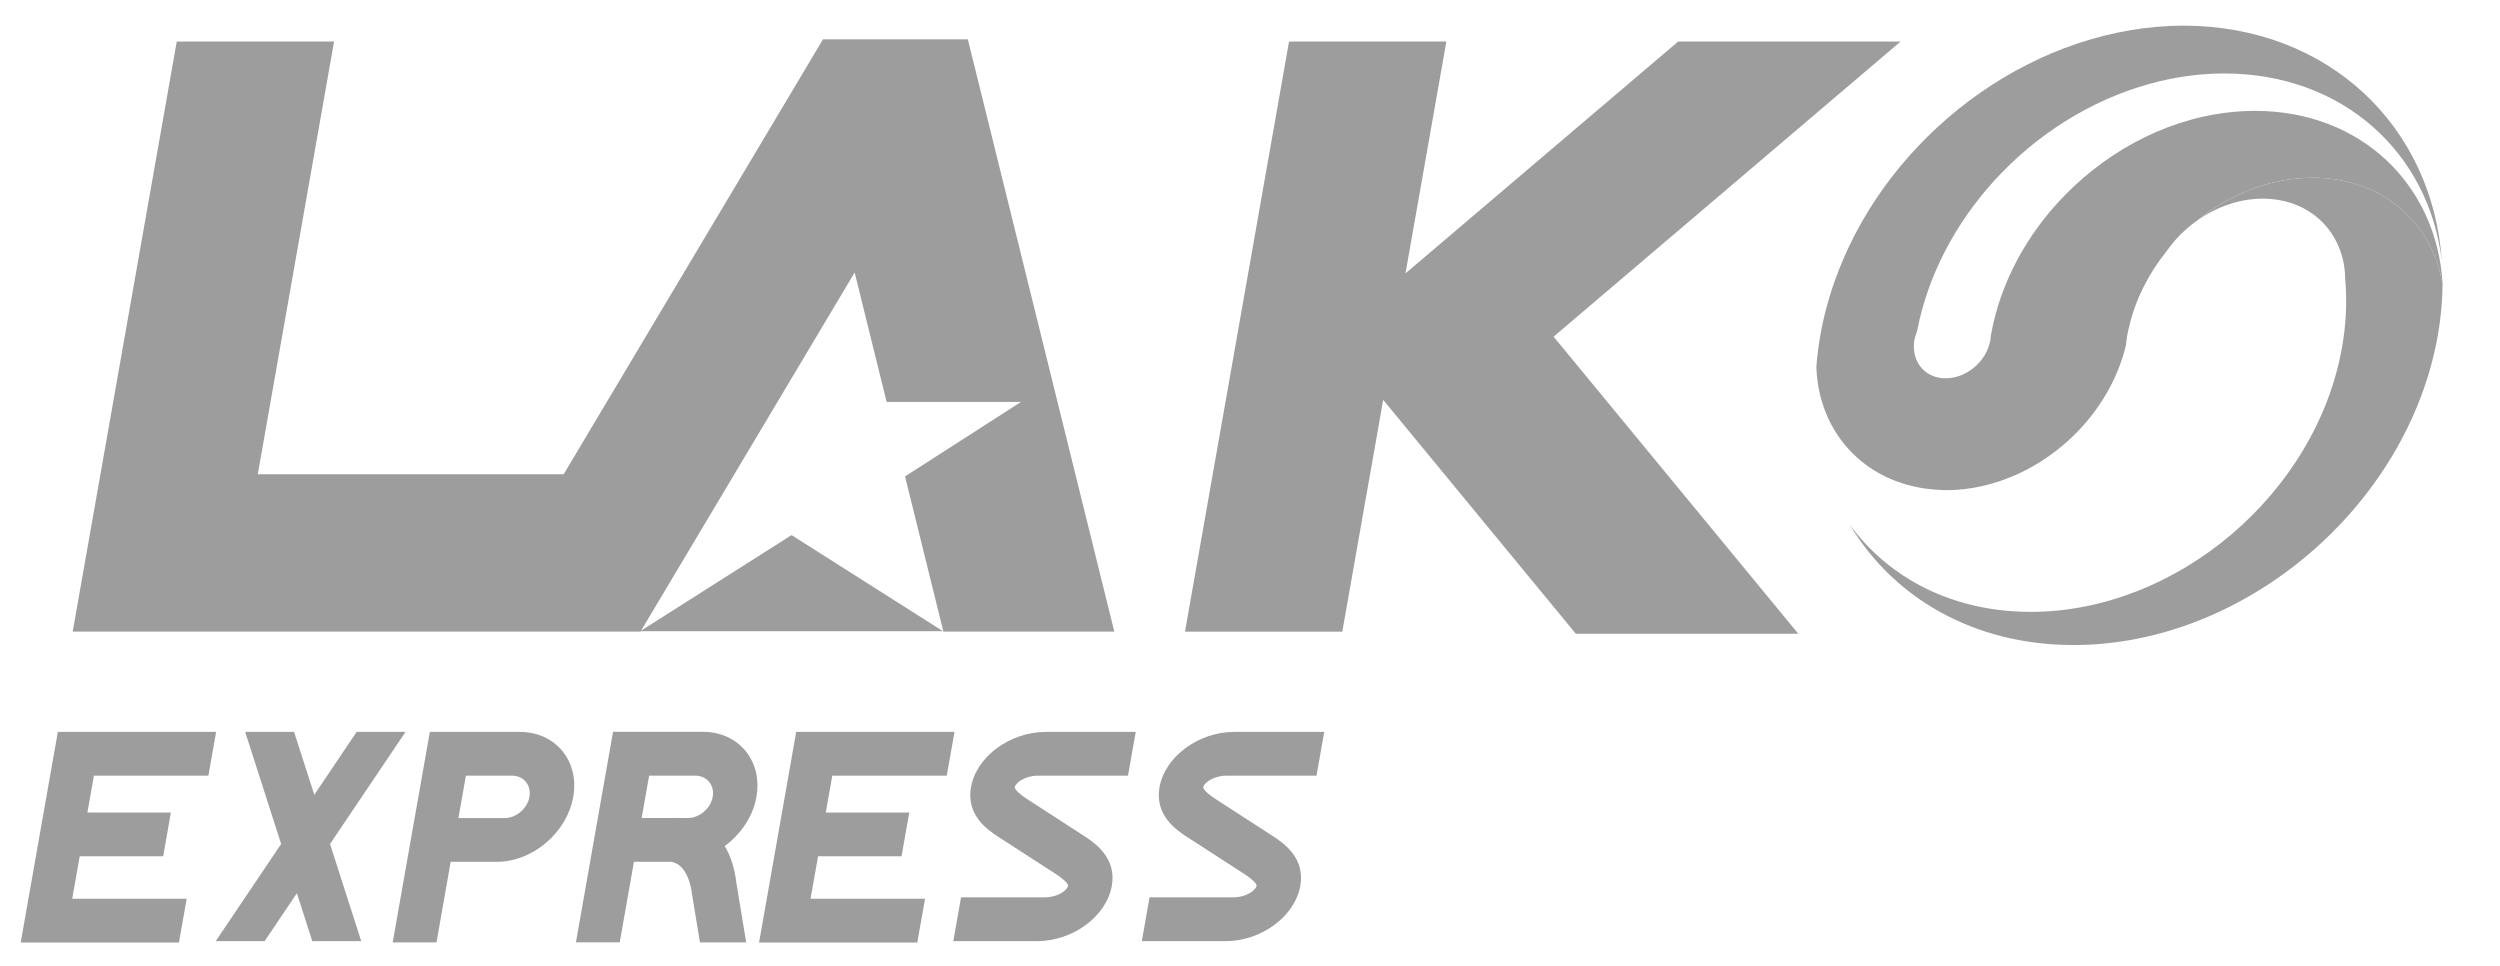 <?xml version="1.0" encoding="utf-8"?>
<!-- Generator: Adobe Illustrator 16.0.0, SVG Export Plug-In . SVG Version: 6.00 Build 0)  -->
<!DOCTYPE svg PUBLIC "-//W3C//DTD SVG 1.1//EN" "http://www.w3.org/Graphics/SVG/1.1/DTD/svg11.dtd">
<svg version="1.1" id="Layer_1" xmlns="http://www.w3.org/2000/svg" xmlns:xlink="http://www.w3.org/1999/xlink" x="0px" y="0px"
	 width="120.833px" height="46.667px" viewBox="0 0 120.833 46.667" enable-background="new 0 0 120.833 46.667"
	 xml:space="preserve">
<g>
	<polygon fill="#9D9D9E" points="38.259,25.863 30.941,30.509 45.579,30.509 38.259,25.863 30.941,30.509 45.579,30.509 	"/>
	<polygon fill="#9D9D9E" points="46.779,1.902 39.777,1.902 27.244,22.923 12.459,22.923 16.147,2.006 8.543,2.006 3.514,30.527 
		24.108,30.527 27.974,30.527 30.958,30.527 41.308,13.171 42.855,19.428 49.345,19.428 43.743,23.027 45.597,30.527 53.858,30.527 
			"/>
	<path fill="#9D9D9E" d="M118.057,13.751c-0.495-2.999-2.938-5.162-6.282-5.162c-0.03,0-0.063,0.003-0.097,0.004
		c-1.988,0.024-3.928,0.805-5.491,2.073c0.935-0.665,2.045-1.064,3.183-1.064c1.926,0,3.377,1.147,3.832,2.796
		c0.096,0.346,0.146,0.712,0.149,1.096c0.092,1.05,0.048,2.15-0.151,3.285c-1.246,7.064-7.984,12.795-15.051,12.795
		c-3.762,0-6.857-1.625-8.742-4.213c2.113,3.538,5.996,5.816,10.816,5.816c8.266,0,16.146-6.702,17.605-14.968
		C117.976,15.371,118.049,14.552,118.057,13.751z"/>
	<path fill="#9D9D9E" d="M118.059,13.709c-0.289-4.785-3.943-8.351-9.072-8.351c-0.254,0-0.502,0.012-0.753,0.028
		c-3.167,0.214-6.196,1.754-8.446,4.063c-1.81,1.855-3.111,4.203-3.562,6.761c-0.004,0.012-0.004,0.021-0.006,0.033
		c-0.005,0.067-0.005,0.134-0.017,0.203c-0.002,0.022-0.012,0.045-0.017,0.066c-0.208,0.985-1.153,1.772-2.146,1.772
		c-0.836,0-1.434-0.559-1.523-1.321c-0.018-0.164-0.021-0.338,0.009-0.518c0.027-0.148,0.073-0.29,0.13-0.428
		c0.521-2.726,1.87-5.235,3.729-7.281c2.03-2.231,4.672-3.904,7.534-4.69c1.164-0.318,2.365-0.495,3.576-0.495
		c5.752,0,9.92,3.842,10.53,9.096c-0.442-6.535-5.466-11.39-12.485-11.409C98.565,1.26,91.87,6.052,89.092,12.524
		c-0.301,0.702-0.561,1.425-0.764,2.163c-0.141,0.501-0.256,1.008-0.346,1.522c-0.091,0.513-0.154,1.02-0.191,1.519
		c0.1,3.303,2.518,5.802,5.961,5.95c0.106,0.004,0.211,0.014,0.318,0.014c1.148,0,2.278-0.265,3.331-0.726
		c2.593-1.138,4.687-3.503,5.354-6.282c0.018-0.158,0.031-0.315,0.06-0.475c0.029-0.162,0.069-0.318,0.108-0.477
		c0.311-1.311,0.943-2.527,1.783-3.575c0.402-0.577,0.906-1.085,1.479-1.491c1.563-1.268,3.503-2.049,5.491-2.073
		c0.033-0.001,0.066-0.004,0.097-0.004c3.347,0,5.787,2.163,6.282,5.162C118.059,13.737,118.057,13.724,118.059,13.709z"/>
	<polygon fill="#9D9D9E" points="86.918,30.632 75.09,16.272 91.86,2.009 81.109,2.009 67.932,13.213 69.907,2.009 62.303,2.009 
		57.274,30.531 64.877,30.531 66.854,19.328 76.165,30.632 	"/>
	<g>
		<polygon fill="#9D9D9E" points="1,45.556 8.649,45.556 9.023,43.438 3.491,43.438 3.852,41.387 7.887,41.387 8.259,39.271 
			4.225,39.271 4.54,37.49 10.073,37.49 10.446,35.375 2.796,35.375 		"/>
		<polygon fill="#9D9D9E" points="36.688,45.556 44.336,45.556 44.711,43.438 39.176,43.438 39.541,41.387 43.574,41.387 
			43.948,39.271 39.913,39.271 40.228,37.49 45.76,37.49 46.135,35.375 38.483,35.375 		"/>
		<path fill="#9D9D9E" d="M25.12,35.375h-4.344L18.98,45.548h2.117l0.686-3.893h2.228c1.732,0,3.391-1.41,3.696-3.143
			C28.011,36.783,26.852,35.375,25.12,35.375z M24.385,39.541h-2.228l0.361-2.051h2.228c0.565,0,0.942,0.459,0.844,1.023
			C25.491,39.08,24.95,39.541,24.385,39.541z"/>
		<path fill="#9D9D9E" d="M52.47,40.451l-2.875-1.861c-0.57-0.383-0.549-0.534-0.549-0.541c0.041-0.221,0.508-0.559,1.125-0.559
			h4.349l0.373-2.115h-4.349c-1.732,0-3.354,1.199-3.614,2.674c-0.238,1.352,0.808,2.055,1.268,2.363l2.875,1.859
			c0.56,0.378,0.554,0.525,0.55,0.542c-0.04,0.222-0.509,0.558-1.123,0.558h-4.05l-0.374,2.117h4.049
			c1.733,0,3.354-1.199,3.613-2.675C53.975,41.468,52.929,40.761,52.47,40.451z"/>
		<path fill="#9D9D9E" d="M61.583,40.451l-2.876-1.861c-0.569-0.383-0.551-0.534-0.549-0.541c0.039-0.221,0.508-0.559,1.123-0.559
			h4.35l0.373-2.115h-4.347c-1.734,0-3.353,1.199-3.615,2.674c-0.237,1.352,0.809,2.055,1.268,2.363l2.875,1.859
			c0.56,0.378,0.553,0.525,0.551,0.542c-0.041,0.222-0.507,0.558-1.125,0.558h-4.05l-0.373,2.117h4.049
			c1.731,0,3.353-1.199,3.612-2.675C63.088,41.468,62.042,40.761,61.583,40.451z"/>
		<polygon fill="#9D9D9E" points="19.6,35.375 17.237,35.375 15.191,38.416 14.213,35.375 11.85,35.375 13.589,40.792 
			10.427,45.488 12.791,45.488 14.35,43.171 15.093,45.488 17.459,45.488 15.952,40.792 		"/>
		<path fill="#9D9D9E" d="M29.954,45.548l0.686-3.893h1.811c0.278,0.045,0.847,0.303,1.009,1.643l0.371,2.25h2.235l-0.477-2.891
			c-0.089-0.748-0.295-1.318-0.56-1.764c0.777-0.577,1.367-1.424,1.533-2.381c0.305-1.73-0.855-3.141-2.587-3.141H29.63
			l-1.793,10.174h1.02h1.097V45.548z M31.375,37.49h2.227c0.566,0,0.944,0.459,0.846,1.023c-0.101,0.566-0.642,1.025-1.206,1.025
			h-0.358c-0.116-0.008-0.222-0.008-0.326,0h-1.545L31.375,37.49z"/>
	</g>
</g>
</svg>
